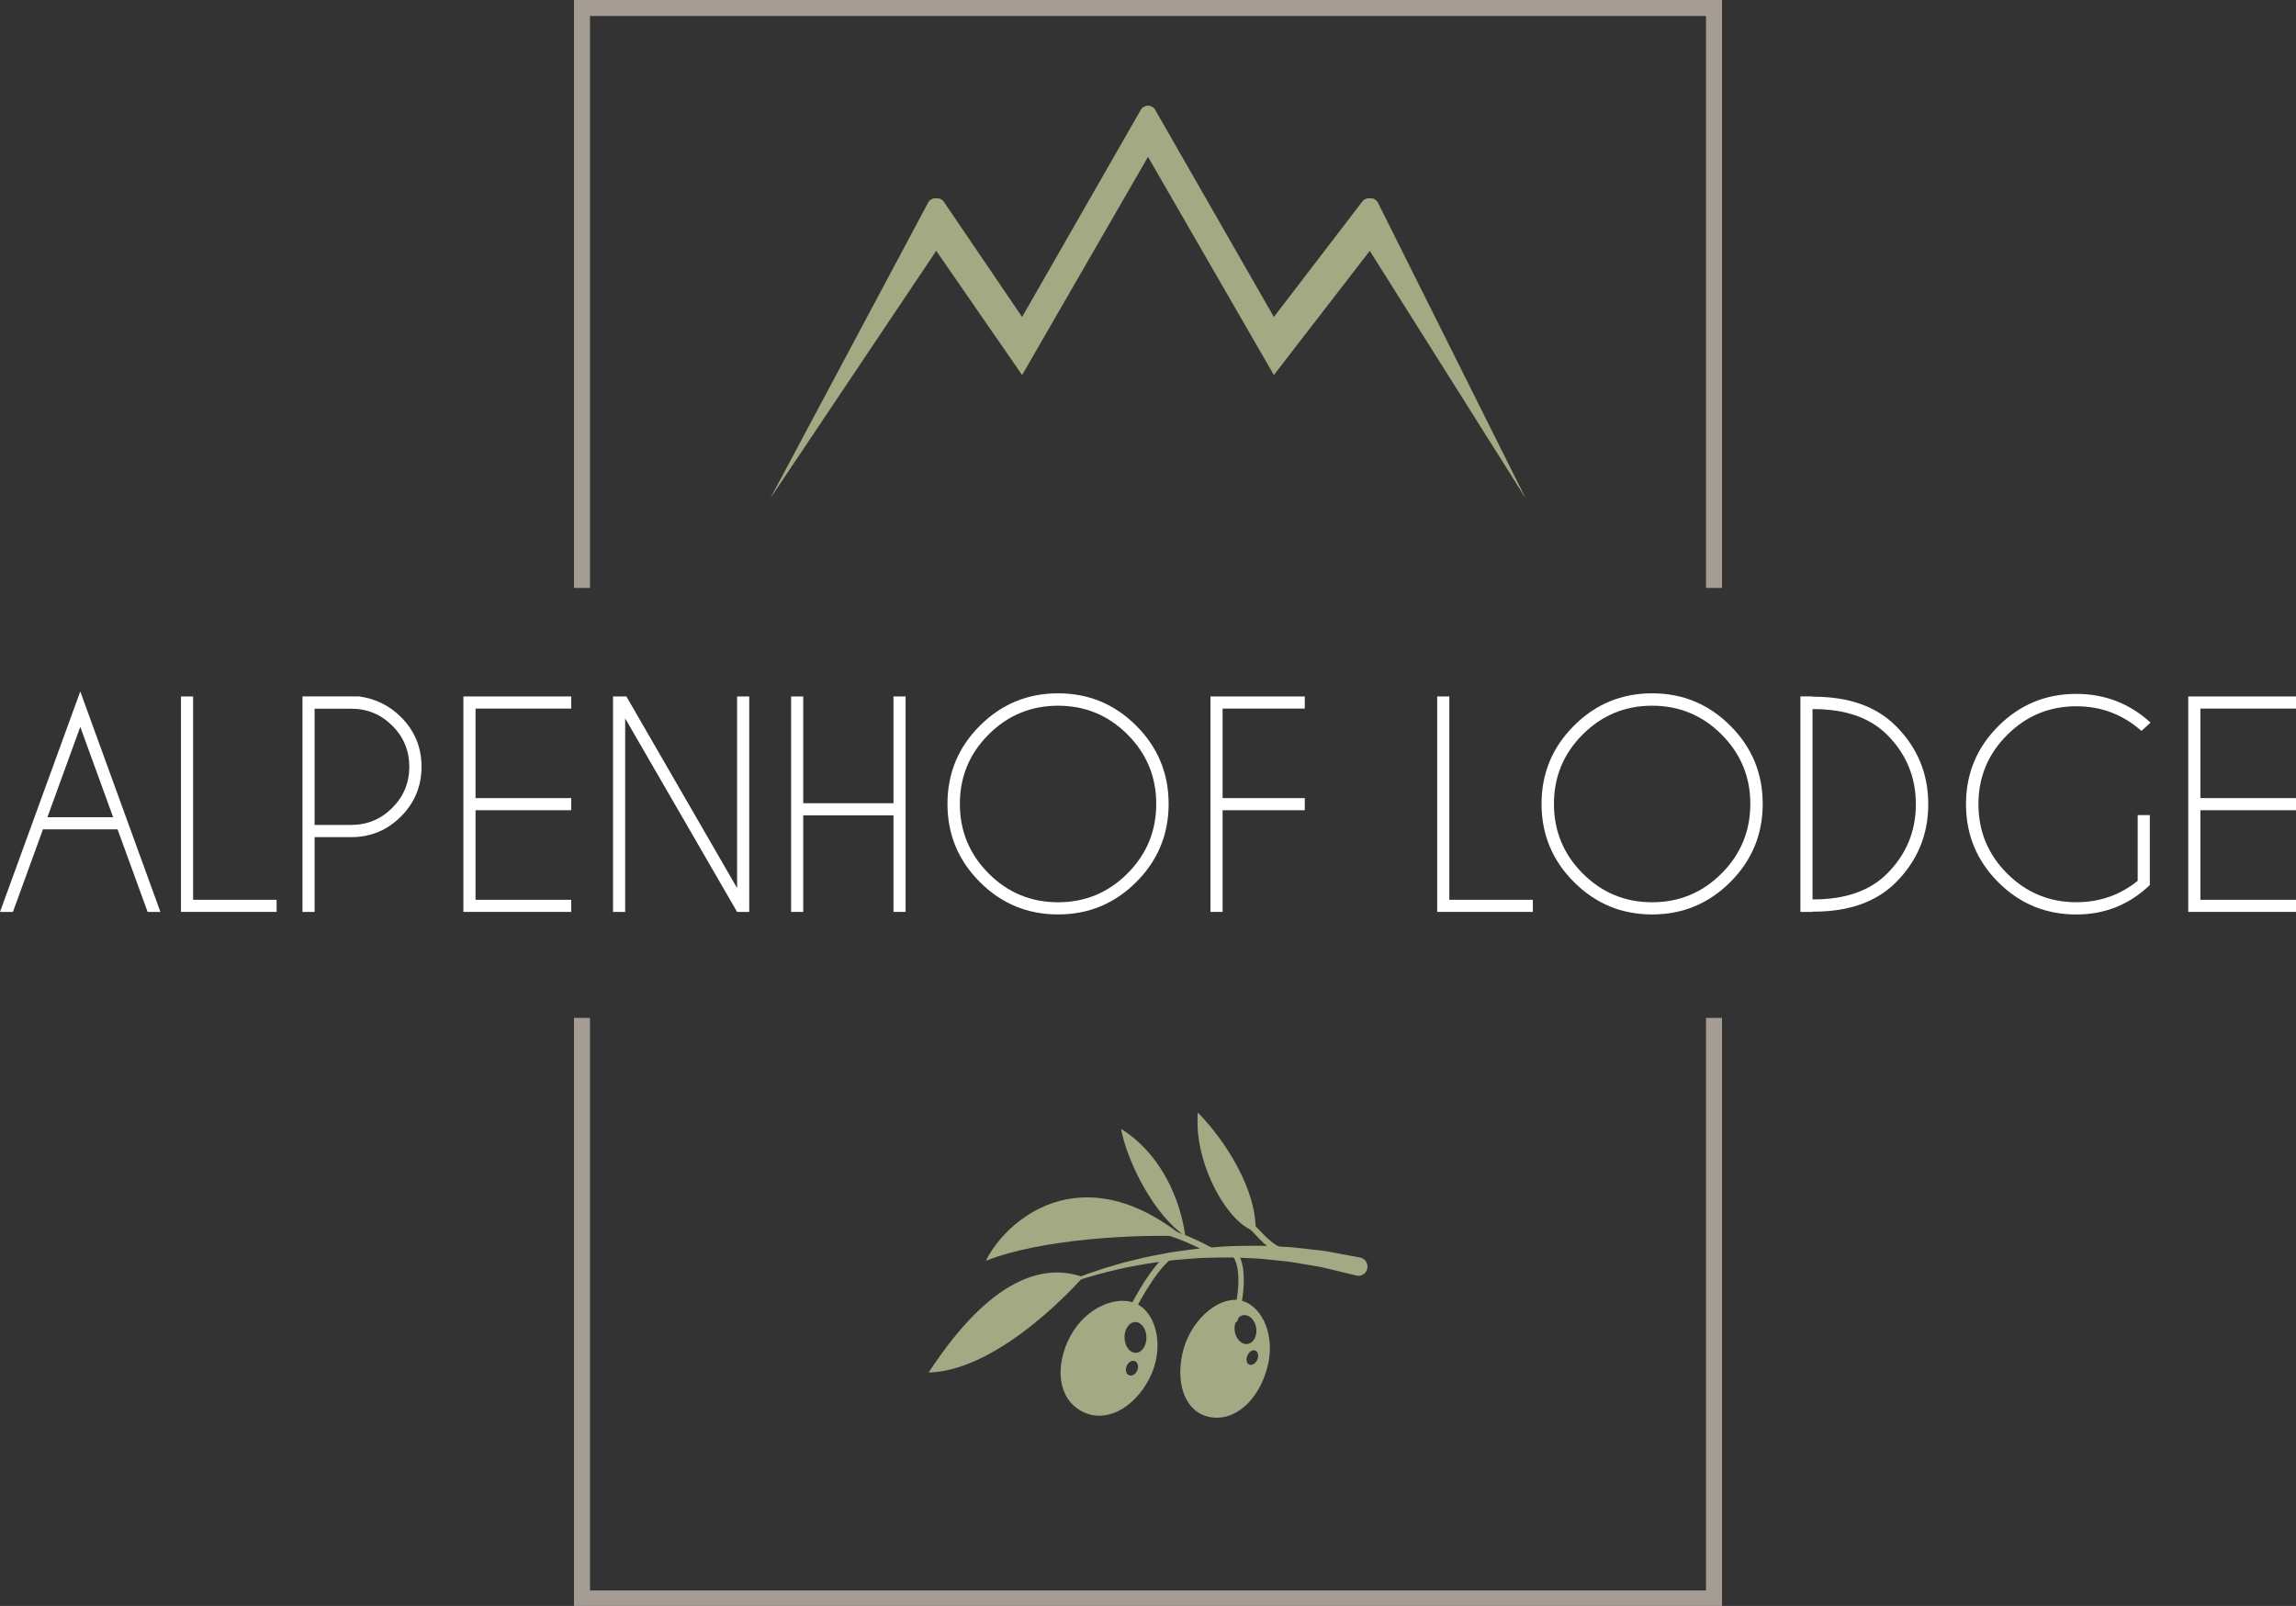 <?xml version="1.0" encoding="UTF-8"?>
<svg id="Livello_2" xmlns="http://www.w3.org/2000/svg" viewBox="0 0 528.01 369.38">
  <rect x="0" y="0" width="528.01" height="369.38" fill="#333333" stroke="none"/>
  <defs>
    <style>
      .cls-1 {
        fill: #a3aa83;
      }

      .cls-2 {
        fill: #fff;
      }

      .cls-3 {
        fill: #a59c94;
      }
    </style>
  </defs>
  <g id="Livello_1-2" data-name="Livello_1">
    <g>
      <path class="cls-2" d="M27.04,190.76H9.88l-6.91,18.99H0l18.46-50.71,18.43,50.71h-2.94l-6.91-18.99h0ZM26.02,187.97l-7.56-20.79-7.56,20.79h15.12Z"/>
      <polygon class="cls-2" points="41.62 209.75 41.62 160.19 44.41 160.19 44.41 206.96 63.61 206.96 63.61 209.75 41.62 209.75 41.62 209.75"/>
      <path class="cls-2" d="M72.35,192.56v17.19h-2.79v-49.57h13.01c3.78.52,6.99,2.1,9.63,4.74,3.16,3.16,4.74,6.97,4.74,11.43s-1.58,8.3-4.74,11.46c-3.16,3.16-6.97,4.74-11.43,4.74h-8.43ZM72.35,163v26.74h8.43c3.68,0,6.82-1.31,9.43-3.92,2.61-2.61,3.92-5.77,3.92-9.46s-1.31-6.85-3.92-9.45c-2.61-2.6-5.76-3.9-9.43-3.9h-8.43Z"/>
      <polygon class="cls-2" points="131.36 160.19 131.36 162.98 109.36 162.98 109.36 183.57 131.36 183.57 131.36 186.36 109.36 186.36 109.36 206.96 131.36 206.96 131.36 209.75 106.57 209.75 106.57 160.19 131.36 160.19 131.36 160.19"/>
      <polygon class="cls-2" points="140.98 160.19 144.05 160.19 169.51 204.27 169.51 160.19 172.3 160.19 172.3 209.75 169.51 209.75 143.77 165.24 143.77 209.75 140.98 209.75 140.98 160.19 140.98 160.19"/>
      <polygon class="cls-2" points="184.72 187.54 184.72 209.75 181.93 209.75 181.93 160.19 184.72 160.19 184.72 184.75 205.47 184.75 205.47 160.19 208.26 160.19 208.26 209.75 205.47 209.75 205.47 187.54 184.72 187.54 184.72 187.54"/>
      <path class="cls-2" d="M261.3,166.92c4.97,4.97,7.45,10.96,7.45,17.98s-2.48,13.02-7.45,17.98c-4.97,4.97-10.96,7.45-17.98,7.45s-13.01-2.48-17.98-7.45c-4.97-4.97-7.45-10.96-7.45-17.98s2.48-13.01,7.45-17.98c4.97-4.97,10.96-7.45,17.98-7.45s13.02,2.48,17.98,7.45h0ZM243.32,162.32c-6.24,0-11.56,2.21-15.97,6.62-4.41,4.41-6.61,9.73-6.61,15.97s2.21,11.57,6.61,15.99c4.41,4.42,9.73,6.63,15.97,6.63s11.56-2.21,15.97-6.63c4.41-4.42,6.61-9.75,6.61-15.99s-2.2-11.56-6.61-15.97-9.73-6.62-15.97-6.62h0Z"/>
      <polygon class="cls-2" points="300.06 160.19 300.06 162.98 281.16 162.98 281.16 183.57 300.06 183.57 300.06 186.36 281.16 186.36 281.16 209.75 278.37 209.75 278.37 160.19 300.06 160.19 300.06 160.19"/>
      <polygon class="cls-2" points="330.51 209.75 330.51 160.19 333.3 160.19 333.3 206.96 352.51 206.96 352.51 209.75 330.51 209.75 330.51 209.75"/>
      <path class="cls-2" d="M397.92,166.92c4.97,4.97,7.45,10.96,7.45,17.98s-2.48,13.02-7.45,17.98c-4.97,4.97-10.96,7.45-17.98,7.45s-13.01-2.48-17.98-7.45c-4.97-4.97-7.45-10.96-7.45-17.98s2.48-13.01,7.45-17.98c4.97-4.97,10.96-7.45,17.98-7.45s13.01,2.48,17.98,7.45h0ZM379.94,162.32c-6.24,0-11.56,2.21-15.97,6.62-4.41,4.41-6.61,9.73-6.61,15.97s2.21,11.57,6.61,15.99c4.41,4.42,9.73,6.63,15.97,6.63s11.56-2.21,15.97-6.63c4.41-4.42,6.61-9.75,6.61-15.99s-2.21-11.56-6.61-15.97c-4.41-4.41-9.73-6.62-15.97-6.62h0Z"/>
      <path class="cls-2" d="M416.83,160.25h.22c8.16,0,14.48,2.25,18.96,6.75,4.96,4.98,7.43,10.96,7.43,17.97s-2.48,13.01-7.43,17.97c-4.48,4.5-10.8,6.75-18.96,6.75h-.22v.06h-2.79v-49.57h2.79v.06h0ZM416.83,163.1v43.77h.22c7.35,0,13-1.98,16.94-5.95,4.4-4.4,6.6-9.71,6.6-15.95s-2.2-11.53-6.6-15.95c-3.94-3.94-9.59-5.92-16.94-5.92h-.22Z"/>
      <path class="cls-2" d="M494.37,203.59c-4.71,4.5-10.33,6.75-16.88,6.75-7.02,0-13.01-2.47-17.95-7.42-4.95-4.95-7.42-10.93-7.42-17.95s2.47-12.98,7.42-17.94c4.95-4.96,10.93-7.43,17.95-7.43,6.55,0,12.24,2.2,17.07,6.6l-2.1,1.92c-4.26-3.78-9.24-5.67-14.96-5.67-6.21,0-11.52,2.2-15.92,6.6-4.4,4.4-6.6,9.7-6.6,15.92s2.2,11.56,6.6,15.95c4.4,4.4,9.71,6.6,15.92,6.6,5.33,0,10.03-1.64,14.1-4.92v-15.12h2.79v16.11h0Z"/>
      <polygon class="cls-2" points="528.01 160.19 528.01 162.98 506.02 162.98 506.02 183.57 528.01 183.57 528.01 186.36 506.02 186.36 506.02 206.96 528.01 206.96 528.01 209.75 503.23 209.75 503.23 160.19 528.01 160.19 528.01 160.19"/>
      <polygon class="cls-3" points="135.68 135.23 135.68 3.68 392.33 3.68 392.33 135.23 396.01 135.23 396.01 0 132 0 132 135.23 135.68 135.23 135.68 135.23"/>
      <polygon class="cls-3" points="392.33 234.13 392.33 365.82 135.68 365.82 135.68 234.13 132 234.13 132 369.38 396.01 369.38 396.01 234.13 392.33 234.13 392.33 234.13"/>
      <path class="cls-1" d="M316.8,46.47c-.33-.54-.93-.87-1.6-.88h-.01c-.07,0-.12.04-.19.05-.07,0-.12-.05-.19-.05h-.01c-.66,0-1.27.34-1.6.88l-20.25,26.44-27.36-47.76c-.33-.53-.94-.85-1.59-.85s-1.26.32-1.59.85l-27.36,47.76-17.96-26.44c-.33-.54-.94-.87-1.6-.88h-.01c-.07,0-.12.04-.18.05-.06,0-.12-.05-.18-.05h-.01c-.66,0-1.27.34-1.6.88l-36.36,68.14,38.15-56.92,19.75,28.57,28.95-50.18,28.95,50.18,22.05-28.56,35.85,56.91-34.05-68.14h0Z"/>
      <path class="cls-1" d="M283.69,304.13c-.23-.14-.34-.43-.25-.73.03-.12,3.3-11.39-.42-15.06-.24-.24-.25-.66,0-.94.25-.28.64-.31.88-.08,4.26,4.19.87,15.87.73,16.37-.1.36-.45.58-.78.5-.05-.01-.1-.04-.15-.06h0Z"/>
      <path class="cls-1" d="M258.69,304.51c-.3-.18-.42-.56-.28-.89,1.21-2.88,6.05-12.21,10.13-15.18.31-.22.75-.16.96.16.23.31.15.76-.15.98-3.63,2.65-8.32,11.4-9.66,14.6-.15.35-.56.52-.91.37-.03-.01-.05-.02-.08-.04h0Z"/>
      <path class="cls-1" d="M292.93,287.67c-1.78-1.06-3.02-2.39-4.24-3.7-.49-.52-.98-1.05-1.52-1.56-.28-.26-.29-.71-.03-.99.26-.28.7-.3.98-.03.55.54,1.06,1.07,1.56,1.61,1.93,2.06,3.75,4,7.59,4.88.37.09.6.46.52.85-.08.38-.46.62-.83.53-1.63-.38-2.93-.93-4.03-1.58h0Z"/>
      <path class="cls-1" d="M266.88,283.67c-.25-.15-.4-.46-.33-.77.09-.38.46-.62.82-.53,5.41,1.24,11.8,4.89,12.07,5.05.39.22.45.62.26.96-.19.34-.61.46-.94.27-.06-.04-6.49-3.71-11.69-4.9-.07-.02-.14-.05-.19-.08h0Z"/>
      <path class="cls-1" d="M237.57,298.6s4.16-2.47,10.93-4.99c1.67-.68,3.55-1.24,5.5-1.92,2-.55,4.06-1.26,6.27-1.75,1.1-.26,2.21-.53,3.35-.8,1.14-.25,2.3-.45,3.46-.67,2.33-.5,4.72-.78,7.12-1.1,1.2-.19,2.4-.3,3.6-.38,1.2-.1,2.4-.18,3.58-.28,2.38-.17,4.72-.12,6.99-.18,2.27-.04,4.46.16,6.55.23,2.09.04,4.04.34,5.85.53,1.81.24,3.48.33,4.93.64,1.46.27,2.73.51,3.78.7,2.1.39,3.3.61,3.3.61,1.13.21,1.87,1.32,1.67,2.47-.2,1.14-1.28,1.91-2.41,1.7-.03,0-.07-.01-.1-.02l-.15-.04s-1.14-.27-3.14-.76c-1-.24-2.22-.54-3.61-.87-1.39-.38-3-.56-4.74-.88-1.74-.28-3.62-.68-5.64-.83-2.02-.17-4.15-.5-6.36-.58-2.22-.06-4.5-.25-6.83-.2-1.17.02-2.34.05-3.52.07-1.18,0-2.36.05-3.54.17-2.36.19-4.74.33-7.05.69-1.16.16-2.31.29-3.44.47-1.13.21-2.24.41-3.34.61-2.21.36-4.29.95-6.29,1.39-1.97.57-3.86,1.02-5.55,1.6-6.85,2.14-11.14,4.37-11.14,4.37h0Z"/>
      <path class="cls-1" d="M275.48,255.89c8.78,9.12,13.64,20.19,13.25,27.31-6-1.24-14.33-15.5-13.25-27.31h0Z"/>
      <path class="cls-1" d="M226.72,290c4.47-9.18,21.63-24.46,45.27-5.65-10.84-.45-32.55.58-45.27,5.65h0Z"/>
      <path class="cls-1" d="M249.08,293.74c-8.83-3.14-21.02-.21-35.53,21.96,16.87-.44,35.53-21.96,35.53-21.96h0Z"/>
      <path class="cls-1" d="M257.81,259.64c9.13,5.75,13.56,15.96,14.78,24.65-7.28-4.75-13.5-17.46-14.78-24.65h0Z"/>
      <path class="cls-1" d="M264.25,317.21c3.58-6.77,1.93-14.73-2.58-17.17-4.51-2.44-11.97.58-15.56,7.35-3.59,6.78-2.88,14.22,2.59,17.18,5.46,2.96,11.98-.58,15.55-7.35h0ZM258.64,308.19c-.24-1.93.68-3.75,2.05-4.06,1.37-.31,2.68,1,2.92,2.93.24,1.93-.68,3.75-2.05,4.06-1.37.31-2.68-1-2.91-2.94h0ZM259.68,316.33c-.69-.25-.96-1.19-.6-2.09.36-.91,1.2-1.43,1.88-1.18.69.26.96,1.2.6,2.1-.35.9-1.2,1.43-1.88,1.17h0Z"/>
      <path class="cls-1" d="M291.65,313.66c1.62-7.46-2.03-14.08-6.94-14.64-4.91-.56-11.19,4.92-12.81,12.38-1.62,7.46,1,13.95,6.94,14.63,5.94.68,11.19-4.92,12.81-12.38h0ZM287.61,308.88c-1.23.72-2.75-.06-3.41-1.75-.65-1.7-.19-3.65,1.04-4.38,1.22-.72,2.75.06,3.4,1.75.65,1.68.19,3.65-1.04,4.38h0ZM287.35,313.89c-.65-.23-.88-1.15-.52-2.05.36-.89,1.18-1.43,1.82-1.21.65.24.88,1.15.52,2.05-.36.9-1.18,1.44-1.82,1.21h0Z"/>
    </g>
  </g>
</svg>
